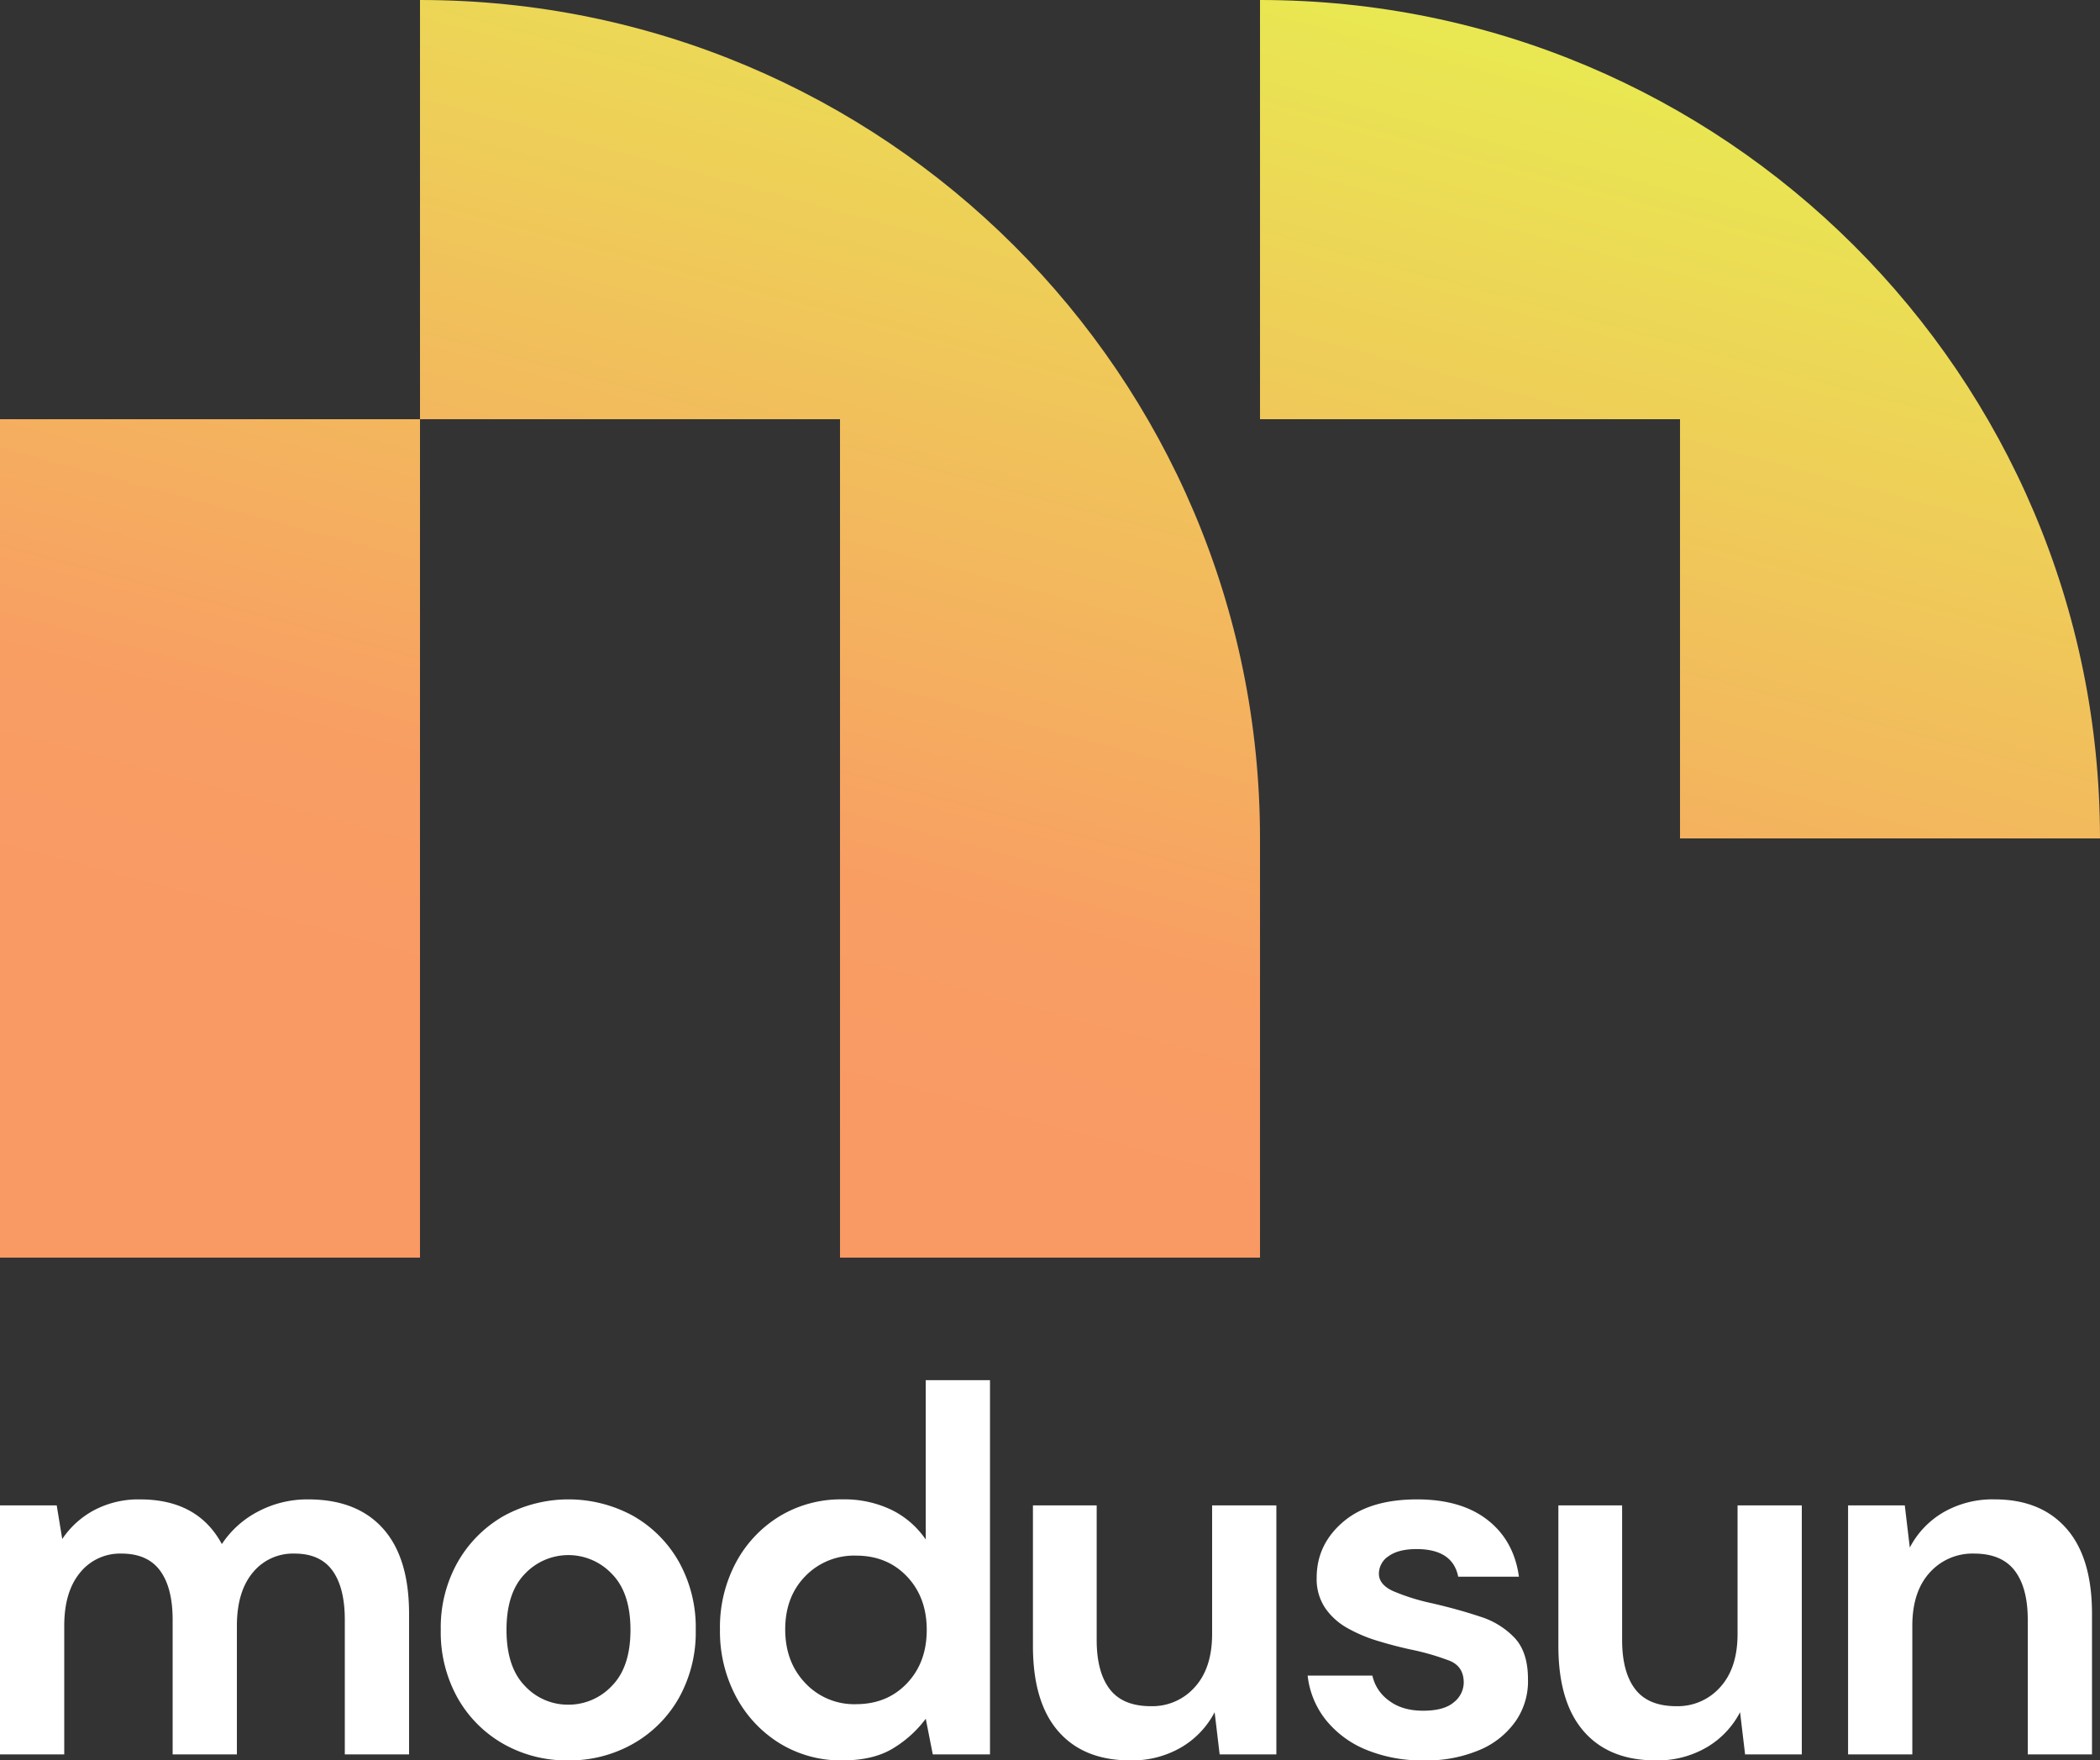 <svg xmlns="http://www.w3.org/2000/svg" xmlns:xlink="http://www.w3.org/1999/xlink" width="720.745" height="604.122" viewBox="0 0 720.745 604.122">
  <rect x="0" y="0" width="720.745" height="604.122" fill="#333333" stroke="none"/>
  <defs>
    <linearGradient id="linear-gradient" x1="0.633" y1="-0.038" x2="0.232" y2="0.842" gradientUnits="objectBoundingBox">
      <stop offset="0" stop-color="#e8eb51"/>
      <stop offset="0.788" stop-color="#f89e63"/>
      <stop offset="1" stop-color="#f99964"/>
    </linearGradient>
  </defs>
  <g id="Group_132" data-name="Group 132" transform="translate(-2385.828 2025.579)">
    <g id="Group_7" data-name="Group 7" transform="translate(2385.828 -2025.579)">
      <g id="beeldmerk-gradient" transform="translate(0 0)">
        <path id="Path_1" data-name="Path 1" d="M0,431.576H144.149V143.859H0ZM144.149,0V143.859H288.3V431.576h144.15V287.718h0C432.447,128.816,303.372,0,144.149,0Zm288.3,0V143.859H576.6V287.718H720.745C720.745,128.816,591.669,0,432.447,0Z" transform="translate(0 0)" fill="url(#linear-gradient)"/>
      </g>
    </g>
    <g id="Group_8" data-name="Group 8" transform="translate(2385.828 -1551.935)">
      <path id="Path_3" data-name="Path 3" d="M402.148,151.555V66.115h19.465l1.9,11.541a30.334,30.334,0,0,1,10.938-9.9,32.456,32.456,0,0,1,15.762-3.7q19.808,0,28.079,15.331a33.18,33.18,0,0,1,12.488-11.2,36.168,36.168,0,0,1,17.14-4.134q16.706,0,25.667,9.991t8.957,29.284v48.232H520.49V105.39q0-11.022-4.221-16.881t-13.006-5.857A17.75,17.75,0,0,0,488.88,89.2q-5.426,6.548-5.427,18.259v44.1H461.4V105.39q0-11.022-4.306-16.881t-13.264-5.857A17.571,17.571,0,0,0,429.623,89.2q-5.426,6.548-5.426,18.259v44.1Z" transform="translate(-402.148 -23.146)" fill="#fff"/>
      <path id="Path_4" data-name="Path 4" d="M682.783,153.623a44,44,0,0,1-22.308-5.684A41.716,41.716,0,0,1,644.8,132.177a46.129,46.129,0,0,1-5.77-23.342,45.6,45.6,0,0,1,5.856-23.341,42.344,42.344,0,0,1,15.762-15.761,46.271,46.271,0,0,1,44.443,0,41.754,41.754,0,0,1,15.675,15.761,46.142,46.142,0,0,1,5.772,23.341,46.135,46.135,0,0,1-5.772,23.342A41.57,41.57,0,0,1,705,147.938a44.146,44.146,0,0,1-22.221,5.684m0-19.121a20.384,20.384,0,0,0,14.986-6.46q6.37-6.459,6.373-19.207t-6.373-19.206a20.514,20.514,0,0,0-29.887,0q-6.292,6.459-6.288,19.206t6.288,19.207a20.1,20.1,0,0,0,14.9,6.46" transform="translate(-487.752 -23.146)" fill="#fff"/>
      <path id="Path_5" data-name="Path 5" d="M831.11,130.477a40.118,40.118,0,0,1-21.532-5.857,41.933,41.933,0,0,1-14.987-16.02,47.609,47.609,0,0,1-5.512-23.083,47.111,47.111,0,0,1,5.512-23,41.486,41.486,0,0,1,14.987-15.848A40.561,40.561,0,0,1,831.11,40.9a37.3,37.3,0,0,1,16.882,3.617,30.463,30.463,0,0,1,11.713,10.164V0h22.05V128.41H862.117l-2.411-12.23a39.237,39.237,0,0,1-10.939,9.991q-6.806,4.3-17.657,4.306m4.651-19.293q10.679,0,17.484-7.149t6.8-18.346q0-11.2-6.8-18.346T835.762,60.2a23.284,23.284,0,0,0-17.4,7.062q-6.89,7.066-6.89,18.259t6.89,18.432a23,23,0,0,0,17.4,7.235" transform="translate(-541.977)" fill="#fff"/>
      <path id="Path_6" data-name="Path 6" d="M990.7,154.793q-16.02,0-24.719-9.991t-8.7-29.284V67.285h21.877v46.166q0,11.026,4.478,16.881t14.126,5.857a19.466,19.466,0,0,0,15.073-6.546q5.942-6.544,5.942-18.259v-44.1h22.049v85.44h-19.465l-1.723-14.47a30.029,30.029,0,0,1-11.455,12.058,33.437,33.437,0,0,1-17.484,4.479" transform="translate(-602.764 -24.315)" fill="#fff"/>
      <path id="Path_7" data-name="Path 7" d="M1144.872,153.623a50.248,50.248,0,0,1-19.982-3.7,34.479,34.479,0,0,1-13.781-10.249,29.674,29.674,0,0,1-6.2-15.159h22.221a14.3,14.3,0,0,0,5.6,8.527q4.564,3.532,11.8,3.531t10.594-2.928a8.723,8.723,0,0,0,3.359-6.718q0-5.511-4.823-7.493a85.36,85.36,0,0,0-13.436-3.876q-5.513-1.2-11.2-2.928a51.458,51.458,0,0,1-10.421-4.392,22.736,22.736,0,0,1-7.665-6.891,17.819,17.819,0,0,1-2.928-10.422q0-11.369,9.043-19.12t25.409-7.752q15.153,0,24.2,7.063t10.766,19.465h-20.843q-1.9-9.472-14.3-9.475-6.2,0-9.561,2.412a7.2,7.2,0,0,0-3.358,6.028q0,3.792,5,6.029a73.218,73.218,0,0,0,13.264,4.134q8.955,2.067,16.45,4.565a27.676,27.676,0,0,1,11.972,7.407q4.479,4.909,4.479,14.039a24.026,24.026,0,0,1-4.134,14.3,28.576,28.576,0,0,1-12.4,9.991,46.58,46.58,0,0,1-19.121,3.617" transform="translate(-656.111 -23.146)" fill="#fff"/>
      <path id="Path_8" data-name="Path 8" d="M1273.083,154.793q-16.022,0-24.719-9.991t-8.7-29.284V67.285h21.877v46.166q0,11.026,4.48,16.881t14.124,5.857a19.465,19.465,0,0,0,15.072-6.546q5.945-6.544,5.944-18.259v-44.1h22.05v85.44h-19.466l-1.723-14.47a30.033,30.033,0,0,1-11.455,12.058,33.44,33.44,0,0,1-17.485,4.479" transform="translate(-704.81 -24.315)" fill="#fff"/>
      <path id="Path_9" data-name="Path 9" d="M1395.353,151.555V66.115h19.464l1.723,14.47A30.06,30.06,0,0,1,1428,68.527a33.771,33.771,0,0,1,17.657-4.479q15.846,0,24.633,9.991t8.784,29.284v48.232h-22.047V105.39q0-11.022-4.481-16.881t-13.951-5.857a19.667,19.667,0,0,0-15.246,6.546q-5.945,6.548-5.943,18.259v44.1Z" transform="translate(-761.073 -23.146)" fill="#fff"/>
    </g>
  </g>
</svg>

